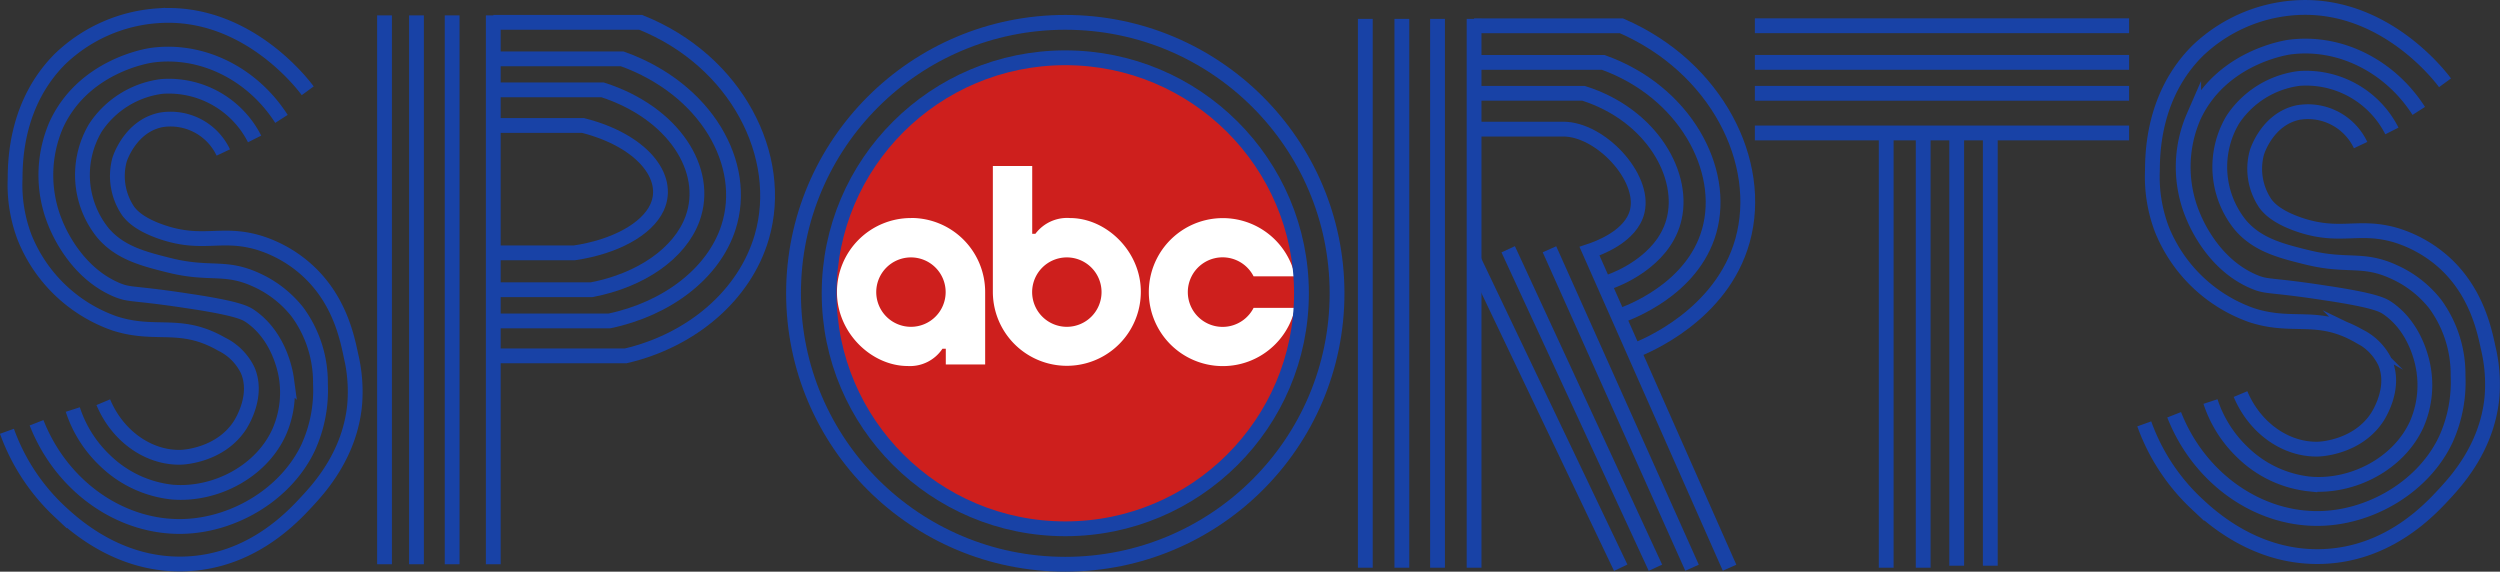 <svg id="svg1" xmlns="http://www.w3.org/2000/svg" viewBox="0 0 337.89 77.26"><rect x="0" y="0" width="337.89" height="77.26" fill="#333333" stroke="none"/><defs><style>.cls-1{fill:none;stroke:#1842a6;stroke-miterlimit:10;stroke-width:2px;}.cls-2{fill:#ce1f1d;}.cls-3{fill:#fff;}</style></defs><title>ABC Sports 1979</title><g id="layer2"><g id="g7345"><path class="cls-1" d="M384.76,316.66c-.6-.82-8.29-11-20.28-10.14a21.11,21.11,0,0,0-13.18,5.83c-6,6-6.07,13.79-6.09,16.23a20,20,0,0,0,1.27,7.86,20.35,20.35,0,0,0,12.17,11.66c5.64,1.82,8.85-.41,14.45,2.79a7.62,7.62,0,0,1,3.55,3.55c1.44,3.37-.71,6.87-1,7.35-2.64,4.15-7.69,4.39-8,4.4-4.37.13-8.59-2.83-10.52-7.44" transform="translate(-343.17 -304.39)"/><path class="cls-1" d="M381.21,320.46c-3.93-6.14-10.77-9.52-17.49-8.61-.56.07-9.25,1.42-12.93,9.38a17.07,17.07,0,0,0-.09,13.43c.53,1.29,2.91,6.62,8.2,8.88,1.87.79,2.08.36,9.64,1.52,6.76,1,7.79,1.64,8.36,2,4.09,2.75,4.89,7.75,5,8.57a13.25,13.25,0,0,1-1,7.15c-2.43,5.39-8.67,8.6-14.45,8.12a15.35,15.35,0,0,1-9.13-4.31,16.47,16.47,0,0,1-4.31-6.85" transform="translate(-343.17 -304.39)"/><path class="cls-1" d="M377.58,323.17a13,13,0,0,0-12.51-7.1,12.65,12.65,0,0,0-9,5.58,12.47,12.47,0,0,0,1,14.2c2.31,2.73,5.53,3.53,8.95,4.39,5.55,1.39,7.53,0,11.84,2a14.88,14.88,0,0,1,5.52,4.33,16.1,16.1,0,0,1,3.1,9.7,18.69,18.69,0,0,1-1.66,8.61c-2.92,6.17-9.75,10.35-16.6,10.65-8.48.37-16.67-5.24-20.11-14" transform="translate(-343.17 -304.39)"/><path class="cls-1" d="M373.35,325a7.88,7.88,0,0,0-8.45-4.4c-4.14.87-5.52,5.21-5.58,5.41a8.41,8.41,0,0,0,1.19,6.93c.49.64,1.51,1.73,4.33,2.74,5.68,2,8.12,0,13.24,1.49a17.26,17.26,0,0,1,6.93,4.05c4.05,3.87,5.07,8.74,5.58,11.16a21.19,21.19,0,0,1,.51,6.76c-.65,6.65-4.68,11.13-6.42,13-1.95,2.11-7.39,8-16.13,8.45-9.18.49-15.44-5.33-17.34-7.09a27.64,27.64,0,0,1-7.1-10.82" transform="translate(-343.17 -304.39)"/><line class="cls-1" x1="51.97" y1="2.08" x2="51.97" y2="76.26"/><line class="cls-1" x1="56.29" y1="2.08" x2="56.29" y2="76.26"/><line class="cls-1" x1="61.11" y1="2.08" x2="61.11" y2="76.26"/><line class="cls-1" x1="66.67" y1="2.08" x2="66.67" y2="76.26"/><path class="cls-1" d="M409.85,307.41l19.91,0c12.94,5.17,19.54,18.11,16.37,29-2.29,7.88-9.48,14-18.4,16.08H409.85" transform="translate(-343.17 -304.39)"/><path class="cls-1" d="M409.85,312.35l17.43,0c11.33,4.06,17.12,14.22,14.34,22.79-2,6.19-8.3,11-16.11,12.63H409.85" transform="translate(-343.17 -304.39)"/><path class="cls-1" d="M409.85,316.54l14.78,0c9.6,3.1,14.51,10.85,12.15,17.38-1.7,4.71-7,8.36-13.66,9.63H409.85" transform="translate(-343.17 -304.39)"/><path class="cls-1" d="M409.85,321.35l12.12,0c7.88,2,11.91,6.92,10,11.08-1.39,3-5.77,5.34-11.2,6.14H409.85" transform="translate(-343.17 -304.39)"/><ellipse class="cls-1" cx="143.98" cy="39.64" rx="36.73" ry="36.62"/><g id="g548"><ellipse class="cls-2" cx="143.98" cy="39.48" rx="31.92" ry="31.95"/><path class="cls-3" d="M466.29,333.86a10,10,0,0,0-10,10h0c0,5.53,4.68,10,9.58,10a5.27,5.27,0,0,0,4.68-2.34H471v2.13h5.32v-9.8a10,10,0,0,0-10-10Zm0,14.7a4.69,4.69,0,1,1,4.69-4.69h0A4.69,4.69,0,0,1,466.29,348.56Z" transform="translate(-343.17 -304.39)"/><path class="cls-3" d="M487.79,333.86a5.35,5.35,0,0,0-4.68,2.13h-.43v-9.16h-5.32v17a10,10,0,1,0,20,0C497.37,338.34,492.68,333.86,487.79,333.86Zm-.43,14.7a4.69,4.69,0,1,1,4.69-4.69h0A4.69,4.69,0,0,1,487.36,348.56Z" transform="translate(-343.17 -304.39)"/><path class="cls-3" d="M512.6,346h5.61a10,10,0,1,1,0-4.26H512.6a4.7,4.7,0,1,0,0,4.26Z" transform="translate(-343.17 -304.39)"/></g><ellipse class="cls-1" cx="143.98" cy="39.64" rx="31.92" ry="31.83"/><line class="cls-1" x1="184.53" y1="2.55" x2="184.53" y2="76.73"/><line class="cls-1" x1="189.47" y1="2.55" x2="189.47" y2="76.73"/><line class="cls-1" x1="194.29" y1="2.55" x2="194.29" y2="76.73"/><line class="cls-1" x1="199.23" y1="2.55" x2="199.23" y2="76.73"/><path class="cls-1" d="M542.4,307.88l19.92,0c12.84,5.57,19.31,18.42,16.37,29-2.81,10.12-13.16,14.33-14.55,14.87" transform="translate(-343.17 -304.39)"/><path class="cls-1" d="M542.4,312.82l17.44,0c11,3.92,16.7,14.46,14.34,22.79-2.26,8-11.08,11.12-12,11.44" transform="translate(-343.17 -304.39)"/><path class="cls-1" d="M542.4,317l14.79,0c9.23,2.91,13.92,11.19,12.15,17.37-1.55,5.44-7.66,7.76-8.56,8.08" transform="translate(-343.17 -304.39)"/><path class="cls-1" d="M576.93,381.12,558,338.34c1.17-.39,5.67-2,6.46-5.42,1.08-4.62-5-11.08-10-11.08l-12.13,0" transform="translate(-343.17 -304.39)"/><line class="cls-1" x1="228.69" y1="76.73" x2="209.42" y2="33.69"/><line class="cls-1" x1="223.74" y1="76.73" x2="203.84" y2="33.69"/><line class="cls-1" x1="219.05" y1="76.73" x2="199.23" y2="35.21"/><line class="cls-1" x1="237.18" y1="3.48" x2="287.76" y2="3.48"/><line class="cls-1" x1="237.18" y1="8.43" x2="287.76" y2="8.43"/><line class="cls-1" x1="237.18" y1="12.61" x2="287.76" y2="12.61"/><line class="cls-1" x1="237.18" y1="17.97" x2="287.76" y2="17.97"/><path class="cls-1" d="M598.1,381.12V322.37" transform="translate(-343.17 -304.39)"/><path class="cls-1" d="M603.1,381.12V322.37" transform="translate(-343.17 -304.39)"/><path class="cls-1" d="M607.63,380.85V322.09" transform="translate(-343.17 -304.39)"/><path class="cls-1" d="M612.17,380.85V322.09" transform="translate(-343.17 -304.39)"/><path class="cls-1" d="M673.63,315.58c-.6-.82-8.28-10.95-20.28-10.14a21.11,21.11,0,0,0-13.18,5.83c-6,6-6.07,13.78-6.09,16.23a20,20,0,0,0,1.27,7.86A20.38,20.38,0,0,0,647.52,347c5.64,1.82,8.85-.41,14.45,2.79a7.62,7.62,0,0,1,3.55,3.55c1.45,3.36-.71,6.87-1,7.35-2.65,4.15-7.69,4.39-8,4.4-4.38.13-8.6-2.83-10.53-7.44" transform="translate(-343.17 -304.39)"/><path class="cls-1" d="M670.08,319.38c-3.93-6.14-10.77-9.52-17.49-8.62-.56.08-9.25,1.43-12.93,9.38a17.08,17.08,0,0,0-.08,13.44c.53,1.29,2.9,6.62,8.19,8.87,1.87.8,2.08.36,9.64,1.53,6.76,1,7.79,1.64,8.36,2,4.09,2.74,4.89,7.74,5,8.57a13.25,13.25,0,0,1-.95,7.15c-2.43,5.39-8.67,8.6-14.45,8.11a15.27,15.27,0,0,1-9.13-4.31,16.61,16.61,0,0,1-4.31-6.84" transform="translate(-343.17 -304.39)"/><path class="cls-1" d="M666.45,322.09a13,13,0,0,0-12.51-7.1,12.65,12.65,0,0,0-9,5.58,12.47,12.47,0,0,0,1,14.19c2.31,2.74,5.53,3.54,9,4.4,5.55,1.38,7.52,0,11.83,2a14.83,14.83,0,0,1,5.53,4.32,16.11,16.11,0,0,1,3.09,9.7,18.71,18.71,0,0,1-1.66,8.62c-2.91,6.17-9.75,10.35-16.6,10.65-8.48.37-16.67-5.24-20.11-14" transform="translate(-343.17 -304.39)"/><path class="cls-1" d="M662.22,324a7.87,7.87,0,0,0-8.45-4.4c-4.13.87-5.51,5.21-5.57,5.41a8.34,8.34,0,0,0,1.18,6.93c.49.64,1.51,1.73,4.33,2.74,5.68,2,8.12,0,13.25,1.49a17.4,17.4,0,0,1,6.93,4.05c4,3.86,5.06,8.74,5.57,11.16a21.19,21.19,0,0,1,.51,6.76c-.65,6.65-4.68,11.12-6.42,13-1.95,2.11-7.38,8-16.13,8.45-9.18.48-15.44-5.33-17.34-7.1a27.56,27.56,0,0,1-7.1-10.81" transform="translate(-343.17 -304.39)"/></g></g></svg>